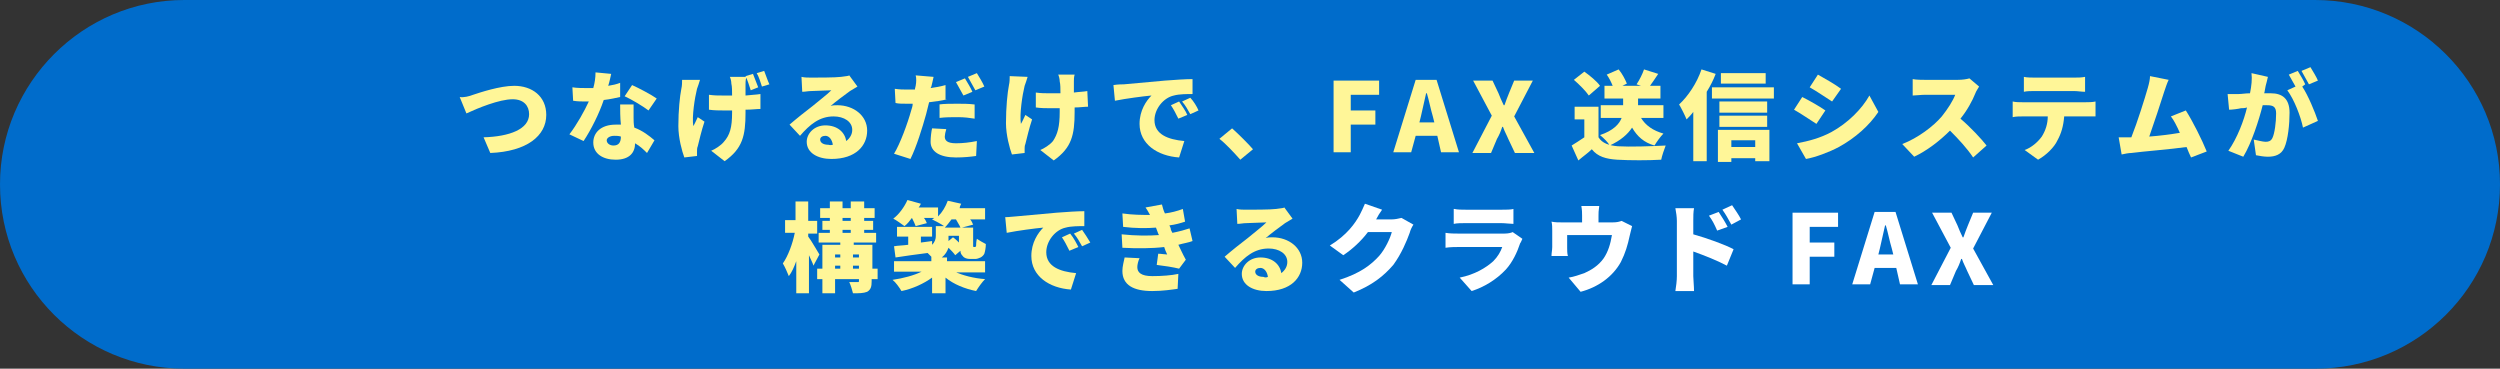 <svg version="1.1" xmlns="http://www.w3.org/2000/svg" xmlns:xlink="http://www.w3.org/1999/xlink" x="0px"
	 y="0px" viewBox="0 0 335 49.4" style="enable-background:new 0 0 335 49.4;" xml:space="preserve">
<rect x="0" y="0" width="335" height="49.4" fill="#333333" stroke="none"/>
<style type="text/css">
	.st0{fill:#006CCB;}
	.st1{fill:#FFF698;}
	.st2{fill:#FFFFFF;}
</style>
<g>
	<path class="st0" d="M310.3,49.4H24.7C11.1,49.4,0,38.4,0,24.7l0,0C0,11.1,11.1,0,24.7,0h285.5C323.9,0,335,11.1,335,24.7l0,0
		C335,38.4,323.9,49.4,310.3,49.4z"/>
	<g>
		<path class="st1" d="M63.4,12.7c0.9-0.3,3.6-1.2,5.5-1.2c2.4,0,4.3,1.4,4.3,3.9c0,2.8-2.6,4.9-7.5,5.1l-0.9-2.1
			c3.5-0.1,6.1-1.1,6.1-3.1c0-1.1-0.7-2-2.2-2c-1.8,0-4.7,1.2-6.2,1.9l-0.9-2.2C62.1,13.1,62.9,12.9,63.4,12.7z"/>
		<path class="st1" d="M83.1,13c-0.5,0.1-1.3,0.3-2.2,0.4c-0.6,1.8-1.7,4-2.7,5.5L76.3,18c1-1.3,2-3.1,2.6-4.4c-0.1,0-0.3,0-0.4,0
			c-0.5,0-1.1,0-1.7-0.1l-0.1-1.8c0.6,0.1,1.4,0.1,1.8,0.1c0.3,0,0.7,0,1,0c0.2-0.7,0.3-1.4,0.3-2.1l2.1,0.2c-0.1,0.4-0.2,1-0.4,1.6
			c0.6-0.1,1.1-0.2,1.6-0.4L83.1,13z M84.9,14c0,0.6,0,1.2,0,1.8c0,0.3,0,0.8,0.1,1.3c1.1,0.4,2,1.1,2.7,1.7l-1,1.7
			c-0.4-0.4-0.9-0.9-1.6-1.3c0,1.2-0.7,2.2-2.6,2.2c-1.7,0-3-0.8-3-2.3c0-1.3,1-2.4,3-2.4c0.2,0,0.5,0,0.7,0c-0.1-0.9-0.1-2-0.1-2.7
			H84.9z M83.2,18.3c-0.3-0.1-0.6-0.1-0.9-0.1c-0.6,0-1,0.3-1,0.6c0,0.4,0.4,0.7,0.9,0.7C82.9,19.5,83.2,19.1,83.2,18.3L83.2,18.3z
			 M86.9,14.8c-0.8-0.6-2.3-1.5-3.2-1.9l1-1.5c0.9,0.4,2.6,1.3,3.3,1.8L86.9,14.8z"/>
		<path class="st1" d="M93.8,10.7c-0.1,0.4-0.3,0.9-0.4,1.2c-0.3,1.2-0.7,3.7-0.5,5c0.2-0.3,0.4-0.8,0.6-1.2l0.9,0.6
			c-0.4,1.2-0.7,2.5-0.9,3.3c-0.1,0.2-0.1,0.5-0.1,0.7c0,0.1,0,0.4,0,0.6l-1.7,0.2c-0.3-0.8-0.8-2.6-0.8-4.2c0-2.1,0.2-4,0.4-5
			c0.1-0.4,0.1-0.9,0.1-1.2L93.8,10.7z M100,10.4c-0.1,0.3-0.1,0.7-0.1,0.9c0,0.3,0,0.9,0,1.5c0.8-0.1,1.4-0.1,2-0.2l0,2
			c-0.5,0-1.2,0.1-2,0.1v0.4c0,3.1-0.4,4.8-2.8,6.5l-1.8-1.4c0.5-0.2,1.3-0.7,1.7-1.2c0.8-0.9,1.1-1.9,1.1-3.9v-0.3
			c-0.4,0-0.8,0-1.2,0c-0.5,0-1.2,0-1.9-0.1v-2c0.7,0.1,1.2,0.1,1.9,0.1c0.4,0,0.8,0,1.2,0c0-0.6,0-1.2-0.1-1.6
			c0-0.3-0.1-0.7-0.2-0.9H100z M100.6,12.1c-0.2-0.6-0.4-1.3-0.7-1.9l1-0.3c0.2,0.5,0.5,1.3,0.7,1.8L100.6,12.1z M102.4,9.5
			c0.2,0.5,0.5,1.4,0.7,1.8l-1,0.3c-0.2-0.6-0.4-1.3-0.7-1.8L102.4,9.5z"/>
		<path class="st1" d="M114.9,11.6c-0.3,0.2-0.7,0.4-1,0.6c-0.7,0.5-1.9,1.4-2.6,2c0.3-0.1,0.6-0.1,0.9-0.1c2.2,0,4,1.4,4,3.4
			c0,2-1.5,3.8-4.8,3.8c-1.8,0-3.3-0.8-3.3-2.3c0-1.1,1-2.2,2.5-2.2c1.6,0,2.6,0.9,2.8,2.1c0.5-0.4,0.8-0.9,0.8-1.5
			c0-1.1-1.1-1.8-2.5-1.8c-1.9,0-3.2,1.1-4.5,2.6l-1.4-1.5c0.8-0.7,2.3-1.9,3.1-2.5c0.7-0.6,1.9-1.5,2.5-2.1c-0.7,0-2,0.1-2.7,0.1
			c-0.4,0-0.8,0.1-1.2,0.1l-0.1-2c0.4,0.1,0.9,0.1,1.3,0.1c0.7,0,3.3,0,4-0.1c0.6-0.1,1-0.1,1.1-0.2L114.9,11.6z M111.6,19.4
			c-0.1-0.7-0.5-1.2-1-1.2c-0.4,0-0.7,0.2-0.7,0.5c0,0.4,0.4,0.7,1.1,0.7C111.3,19.5,111.5,19.4,111.6,19.4z"/>
		<path class="st1" d="M126.9,13.3c-0.7,0.2-1.6,0.3-2.4,0.4c-0.1,0.5-0.3,1.1-0.4,1.6c-0.5,1.8-1.3,4.4-2.1,6l-2.2-0.7
			c0.8-1.3,1.8-4,2.3-5.8c0.1-0.3,0.2-0.6,0.2-0.9c-0.2,0-0.4,0-0.7,0c-0.7,0-1.2,0-1.6-0.1l-0.1-1.9c0.7,0.1,1.1,0.1,1.7,0.1
			c0.3,0,0.7,0,1,0c0-0.2,0.1-0.4,0.1-0.5c0.1-0.5,0.1-1.1,0-1.4l2.4,0.2c-0.1,0.4-0.2,1-0.3,1.3l-0.1,0.2c0.7-0.1,1.3-0.2,2-0.4
			V13.3z M126.8,17.3c-0.1,0.3-0.2,0.8-0.2,1c0,0.5,0.3,0.9,1.5,0.9c0.9,0,1.8-0.1,2.8-0.3l-0.1,2c-0.7,0.1-1.6,0.2-2.7,0.2
			c-2.2,0-3.4-0.8-3.4-2.1c0-0.6,0.1-1.4,0.2-1.8L126.8,17.3z M125.8,14c0.7-0.1,1.7-0.1,2.5-0.1c0.7,0,1.5,0,2.3,0.1l0,1.9
			c-0.6-0.1-1.4-0.2-2.2-0.2c-0.9,0-1.7,0-2.5,0.1V14z M129.1,12.8c-0.3-0.5-0.7-1.3-1-1.8l1.2-0.5c0.3,0.5,0.8,1.3,1,1.8
			L129.1,12.8z M130.7,12.1c-0.3-0.5-0.7-1.3-1-1.8l1.2-0.5c0.3,0.5,0.8,1.3,1,1.8L130.7,12.1z"/>
		<path class="st1" d="M137.7,10.3c-0.1,0.4-0.3,0.9-0.4,1.2c-0.3,1.2-0.7,3.8-0.5,5.1c0.2-0.3,0.4-0.8,0.6-1.2l0.9,0.6
			c-0.4,1.2-0.7,2.5-0.9,3.3c-0.1,0.2-0.1,0.5-0.1,0.6c0,0.1,0,0.4,0,0.6l-1.7,0.2c-0.3-0.8-0.8-2.6-0.8-4.2c0-2.1,0.2-4.1,0.4-5.1
			c0.1-0.4,0.1-0.9,0.1-1.2L137.7,10.3z M145.8,14.3c-0.5,0-1.1,0.1-1.8,0.1V15c0,3.1-0.4,4.8-2.8,6.5l-1.8-1.4
			c0.5-0.2,1.3-0.7,1.7-1.2C141.7,18,142,17,142,15v-0.5c-0.5,0-0.9,0-1.3,0c-0.5,0-1.2,0-1.9-0.1v-2c0.7,0.1,1.2,0.1,1.9,0.1
			c0.4,0,0.9,0,1.4,0c0-0.6,0-1.2-0.1-1.6c0-0.3-0.1-0.7-0.2-0.9h2.2c-0.1,0.3-0.1,0.7-0.1,0.9c0,0.3,0,0.8,0,1.5
			c0.7-0.1,1.3-0.1,1.8-0.2L145.8,14.3z"/>
		<path class="st1" d="M150.6,11.3c1.2-0.1,3.2-0.3,5.5-0.5c1.3-0.1,2.8-0.2,3.7-0.2l0,2c-0.7,0-1.8,0-2.5,0.2
			c-1.4,0.3-2.6,1.8-2.6,3.3c0,1.9,1.8,2.6,4,2.8l-0.7,2.2c-2.9-0.2-5.3-1.8-5.3-4.5c0-1.8,0.9-3.1,1.6-3.8
			c-1.1,0.1-3.4,0.4-4.9,0.7l-0.2-2.1C149.8,11.3,150.4,11.3,150.6,11.3z M159.1,15.4l-1.2,0.5c-0.4-0.8-0.6-1.2-1-1.8l1.1-0.5
			C158.4,14.2,158.9,14.9,159.1,15.4z M160.6,14.8l-1.1,0.5c-0.4-0.7-0.6-1.1-1.1-1.7l1.1-0.5C159.9,13.5,160.4,14.3,160.6,14.8z"/>
		<path class="st1" d="M166.2,21.4c-0.8-0.9-1.9-2.1-2.8-2.8l1.7-1.4c0.9,0.8,2.2,2.1,2.8,2.8L166.2,21.4z"/>
		<path class="st1" d="M178.6,10.8h6.2v1.9H181v2.1h3.3v1.9H181v3.7h-2.3V10.8z"/>
		<path class="st1" d="M192.6,18.2h-2.9l-0.6,2.2h-2.4l3-9.7h2.8l3,9.7h-2.4L192.6,18.2z M192.2,16.4l-0.2-0.8
			c-0.3-1-0.5-2.1-0.8-3.1h-0.1c-0.2,1-0.5,2.1-0.7,3.1l-0.2,0.8H192.2z"/>
		<path class="st1" d="M199.9,15.5l-2.5-4.7h2.6l0.8,1.7c0.2,0.5,0.4,1,0.7,1.6h0.1c0.2-0.6,0.4-1.1,0.6-1.6l0.7-1.7h2.5l-2.5,4.8
			l2.7,4.9h-2.6l-0.9-1.9c-0.2-0.5-0.5-1-0.7-1.6h-0.1c-0.2,0.6-0.4,1.1-0.7,1.6l-0.8,1.9h-2.5L199.9,15.5z"/>
		<path class="st1" d="M214.2,18.4c0.5,0.8,1.4,1.1,2.6,1.2c1.6,0.1,4.5,0,6.4-0.1c-0.2,0.5-0.5,1.4-0.6,1.9c-1.7,0.1-4.2,0.1-5.9,0
			c-1.5-0.1-2.6-0.4-3.4-1.4c-0.5,0.5-1.1,0.9-1.8,1.5l-0.9-2c0.5-0.3,1.1-0.7,1.7-1.1v-2.4H211v-1.7h3.2V18.4z M212.9,12.8
			c-0.4-0.6-1.3-1.5-2-2.1l1.4-1.1c0.7,0.5,1.7,1.3,2.1,1.9L212.9,12.8z M219.9,15.8c0.6,1,1.6,1.7,3,2.1c-0.4,0.4-0.9,1.1-1.2,1.6
			c-1.4-0.4-2.3-1.2-3-2.4c-0.6,0.9-1.5,1.7-3,2.4c-0.2-0.4-0.8-1-1.3-1.4c1.8-0.6,2.6-1.5,2.9-2.3h-2.8v-1.7h3v-0.9H215v-1.7h1.1
			c-0.2-0.5-0.5-1.1-0.8-1.5l1.6-0.7c0.5,0.6,0.9,1.4,1.1,1.9l-0.6,0.3h2.5l-0.6-0.2c0.4-0.6,0.8-1.4,1-2l1.9,0.6
			c-0.4,0.6-0.8,1.2-1.1,1.6h1.4v1.7h-3v0.9h3.4v1.7H219.9z"/>
		<path class="st1" d="M229.9,9.9c-0.3,0.8-0.7,1.6-1.2,2.4v9.3h-1.8v-6.6c-0.3,0.4-0.6,0.7-0.9,1c-0.2-0.5-0.7-1.5-1-2
			c1.2-1.1,2.4-2.9,3-4.7L229.9,9.9z M237.7,11.7v1.5h-8.3v-1.5H237.7z M230.2,17.4h6.9v4.2h-1.9v-0.4H232v0.5h-1.8V17.4z
			 M236.8,15.1h-6.4v-1.5h6.4V15.1z M230.4,15.5h6.4V17h-6.4V15.5z M236.6,11.2h-6V9.8h6V11.2z M232,18.8v0.9h3.2v-0.9H232z"/>
		<path class="st1" d="M244.6,14.8l-1.2,1.8c-0.8-0.5-2.1-1.4-3-1.9l1.1-1.7C242.5,13.5,243.9,14.3,244.6,14.8z M245.4,17.7
			c2.2-1.2,4.1-3.1,5.1-4.9l1.2,2.2c-1.2,1.8-3.1,3.5-5.3,4.7c-1.3,0.7-3.2,1.4-4.4,1.6l-1.2-2.1C242.4,18.9,243.9,18.5,245.4,17.7z
			 M246.7,11.9l-1.2,1.7c-0.8-0.5-2.1-1.4-3-1.9l1.1-1.7C244.5,10.5,245.9,11.3,246.7,11.9z"/>
		<path class="st1" d="M265.2,11.6c-0.1,0.2-0.4,0.6-0.5,0.9c-0.4,1-1.1,2.3-2,3.4c1.3,1.1,2.8,2.7,3.5,3.6l-1.8,1.6
			c-0.8-1.2-1.9-2.4-3.1-3.6c-1.4,1.4-3.1,2.7-4.8,3.5l-1.6-1.7c2.1-0.8,4.2-2.4,5.3-3.7c0.8-1,1.5-2.1,1.8-2.9h-4
			c-0.6,0-1.3,0.1-1.7,0.1v-2.2c0.5,0.1,1.3,0.1,1.7,0.1h4.3c0.7,0,1.3-0.1,1.6-0.2L265.2,11.6z"/>
		<path class="st1" d="M279.5,13.7c0.3,0,0.9,0,1.3-0.1v2c-0.4,0-0.9,0-1.3,0h-2.9c-0.1,1.3-0.4,2.3-0.9,3.2c-0.4,0.9-1.5,2-2.6,2.6
			l-1.8-1.3c0.9-0.3,1.8-1.1,2.3-1.8c0.5-0.8,0.8-1.7,0.8-2.7H271c-0.4,0-0.9,0-1.3,0.1v-2.1c0.4,0.1,0.9,0.1,1.3,0.1H279.5z
			 M272.7,12.2c-0.5,0-1.1,0-1.5,0.1v-2c0.4,0.1,1.1,0.1,1.5,0.1h5.2c0.5,0,1,0,1.5-0.1v2c-0.5,0-1-0.1-1.5-0.1H272.7z"/>
		<path class="st1" d="M293.6,21.1c-0.2-0.4-0.4-0.9-0.6-1.4c-2.1,0.3-5.9,0.6-7.4,0.8c-0.3,0-0.9,0.1-1.3,0.2l-0.4-2.3
			c0.5,0,1.1,0,1.5,0l0.2,0c0.8-2,1.8-5.2,2.2-6.6c0.2-0.7,0.3-1.2,0.3-1.6l2.5,0.5c-0.2,0.4-0.4,1-0.6,1.6c-0.4,1.3-1.4,4.3-2,6
			c1.4-0.1,2.9-0.3,4.1-0.5c-0.4-0.9-0.8-1.7-1.2-2.2l2-0.8c0.9,1.4,2.2,4,2.8,5.5L293.6,21.1z"/>
		<path class="st1" d="M303.9,10.3c-0.1,0.4-0.2,0.9-0.3,1.2c-0.1,0.4-0.1,0.7-0.2,1c0.3,0,0.6,0,0.9,0c1.5,0,2.5,0.7,2.5,2.6
			c0,1.5-0.2,3.6-0.7,4.7c-0.4,0.9-1.2,1.2-2.2,1.2c-0.5,0-1.1-0.1-1.6-0.2l-0.3-2.1c0.5,0.1,1.2,0.3,1.6,0.3c0.4,0,0.7-0.1,0.9-0.5
			c0.3-0.6,0.5-2.1,0.5-3.3c0-0.9-0.4-1.1-1.2-1.1c-0.1,0-0.4,0-0.6,0c-0.5,2-1.5,5.1-2.6,6.9l-2-0.8c1.2-1.7,2.1-4.1,2.5-5.8
			c-0.3,0.1-0.6,0.1-0.8,0.1c-0.4,0.1-1.2,0.2-1.6,0.2l-0.2-2.1c0.5,0,1,0,1.5,0c0.4,0,0.9-0.1,1.5-0.1c0.2-1,0.3-1.9,0.2-2.7
			L303.9,10.3z M308.5,11.6c0.8,1.2,1.7,3.4,2.1,4.6l-2,0.9c-0.3-1.5-1.2-3.8-2.1-5l1.1-0.5c-0.3-0.5-0.6-1.1-0.9-1.6l1.2-0.5
			c0.3,0.5,0.8,1.3,1,1.8L308.5,11.6z M309.4,11.3c-0.3-0.5-0.7-1.3-1-1.8l1.2-0.5c0.3,0.5,0.8,1.3,1,1.8L309.4,11.3z"/>
		<path class="st1" d="M109,35.6c-0.1-0.4-0.4-0.9-0.6-1.4v5.1h-1.7v-4.3c-0.3,0.8-0.6,1.5-1,2c-0.2-0.5-0.5-1.2-0.8-1.7
			c0.7-1,1.3-2.6,1.6-4.1h-1.3v-1.7h1.4V27h1.7v2.6h1.2v1.7h-1.2v0.4c0.4,0.5,1.3,2.1,1.5,2.4L109,35.6z M117.5,37.4h-0.7v0.3
			c0,0.7-0.1,1.1-0.6,1.4c-0.5,0.2-1.1,0.2-1.9,0.2c-0.1-0.4-0.3-1.1-0.5-1.5c0.4,0,0.9,0,1.1,0s0.2,0,0.2-0.2v-0.2h-3.2v1.9h-1.7
			v-1.9h-0.7V36h0.7v-3.2h2.4v-0.3h-2.9v-1.3h1.5v-0.4h-1v-1.2h1v-0.4h-1.3v-1.3h1.3V27h1.7v0.9h1.1V27h1.8v0.9h1.4v1.3h-1.4v0.4
			h1.2v1.2h-1.2v0.4h1.6v1.3h-3v0.3h2.5V36h0.7V37.4z M111.9,34.1v0.4h0.7v-0.4H111.9z M111.9,36h0.7v-0.4h-0.7V36z M112.9,29.6h1.1
			v-0.4h-1.1V29.6z M112.9,31.2h1.1v-0.4h-1.1V31.2z M114.3,34.1v0.4h0.8v-0.4H114.3z M115.1,36v-0.4h-0.8V36H115.1z"/>
		<path class="st1" d="M127.9,36.4c1.1,0.5,2.6,0.9,4.1,1c-0.4,0.4-0.9,1.1-1.2,1.6c-1.5-0.3-3-0.9-4.1-1.8v2.1h-1.8v-2.1
			c-1.1,0.8-2.6,1.5-4.1,1.8c-0.3-0.5-0.8-1.2-1.2-1.5c1.4-0.2,2.9-0.6,3.9-1.1h-3.7V35h5v-0.6c-0.2-0.2-0.3-0.3-0.5-0.5
			c-1.5,0.2-3.1,0.4-4.3,0.6l-0.2-1.5c0.5-0.1,1.2-0.1,1.9-0.2v-1.1h-1.5v-1.3h4.7v1.3h-1.5v0.8l1.5-0.2l0,0.5
			c0.4-0.4,0.5-0.8,0.5-1.2v-1.3h1.1c-0.4-0.3-1.2-0.7-1.6-0.9c0.1-0.1,0.2-0.1,0.3-0.2h-1.4c0.2,0.2,0.3,0.5,0.4,0.7l-1.5,0.4
			c-0.1-0.3-0.3-0.7-0.5-1.1h0c-0.3,0.4-0.6,0.8-1,1.1c-0.4-0.3-1.1-0.8-1.5-1c0.8-0.6,1.5-1.6,1.9-2.5l1.8,0.5
			c-0.1,0.2-0.2,0.4-0.3,0.5h2.6V29c0.6-0.6,1-1.3,1.3-2.1l1.8,0.4c-0.1,0.2-0.2,0.4-0.2,0.6h3.4v1.5h-2c0.2,0.2,0.3,0.5,0.4,0.7
			l-1.5,0.4h1.5v2.1c0,0.2,0,0.3,0,0.4c0,0.1,0.1,0.1,0.1,0.1h0.1c0,0,0.1,0,0.1,0c0,0,0.1-0.1,0.1-0.2c0-0.1,0-0.5,0.1-0.9
			c0.3,0.2,0.8,0.5,1.2,0.7c0,0.5-0.1,1-0.2,1.3c-0.1,0.2-0.3,0.4-0.5,0.5c-0.2,0.1-0.5,0.2-0.7,0.2h-0.7c-0.4,0-0.8-0.1-1-0.4
			c-0.2-0.2-0.3-0.4-0.3-0.7l-0.7,0.6c-0.2-0.3-0.6-0.7-0.9-1c-0.2,0.5-0.4,0.9-0.9,1.3h0.7V35h5.1v1.5H127.9z M127.5,29.4
			c-0.3,0.4-0.6,0.8-0.9,1.1h2.1c-0.1-0.3-0.4-0.7-0.6-1.1H127.5z M127.7,31.8c0.3,0.2,0.6,0.5,0.8,0.7v-0.9h-1.4v0.2
			c0,0.2,0,0.4,0,0.5L127.7,31.8z"/>
		<path class="st1" d="M136.1,29c1.2-0.1,3.2-0.3,5.5-0.5c1.3-0.1,2.8-0.2,3.7-0.2l0,2c-0.7,0-1.8,0-2.5,0.2
			c-1.4,0.3-2.6,1.8-2.6,3.3c0,1.9,1.8,2.6,4,2.8l-0.7,2.2c-2.9-0.2-5.3-1.8-5.3-4.5c0-1.8,0.9-3.1,1.6-3.8
			c-1.1,0.1-3.4,0.4-4.9,0.7l-0.2-2.1C135.3,29.1,135.8,29,136.1,29z M144.5,33.1l-1.2,0.5c-0.4-0.8-0.6-1.2-1-1.8l1.1-0.5
			C143.9,31.9,144.3,32.7,144.5,33.1z M146.1,32.5l-1.1,0.5c-0.4-0.7-0.6-1.1-1.1-1.7l1.1-0.5C145.3,31.2,145.8,32,146.1,32.5z"/>
		<path class="st1" d="M159.8,32.3c-0.5,0.2-1.2,0.3-1.9,0.5c0.3,0.6,0.6,1.3,1,2L158,36c-0.8-0.2-2.1-0.4-3-0.5l0.2-1.5
			c0.4,0,0.9,0.1,1.2,0.1c-0.2-0.4-0.3-0.7-0.4-1c-1.6,0.2-3.7,0.2-5.6,0.1l-0.1-1.8c1.9,0.2,3.6,0.2,5,0.1l-0.1-0.2l-0.3-0.8
			c-1.2,0.1-2.8,0.1-4.4-0.1l-0.1-1.8c1.4,0.2,2.6,0.2,3.7,0.2c-0.2-0.4-0.4-0.7-0.6-1l2.2-0.4c0.1,0.4,0.2,0.8,0.4,1.2
			c0.8-0.1,1.6-0.3,2.4-0.6l0.3,1.7c-0.6,0.2-1.3,0.4-2.1,0.5c0.1,0.2,0.2,0.4,0.2,0.6l0.2,0.4c1-0.2,1.7-0.4,2.3-0.6L159.8,32.3z
			 M152.7,34.6c-0.2,0.4-0.3,0.9-0.3,1.2c0,0.7,0.5,1.2,2,1.2c1.3,0,2.6-0.1,3.5-0.3l-0.1,2c-0.7,0.1-2,0.3-3.4,0.3
			c-2.5,0-4-0.8-4-2.7c0-0.6,0.2-1.3,0.3-1.8L152.7,34.6z"/>
		<path class="st1" d="M173.2,29.3c-0.3,0.2-0.7,0.4-1,0.6c-0.7,0.5-1.9,1.4-2.6,2c0.3-0.1,0.6-0.1,0.9-0.1c2.2,0,4,1.4,4,3.4
			c0,2-1.5,3.8-4.8,3.8c-1.8,0-3.3-0.8-3.3-2.3c0-1.1,1-2.2,2.5-2.2c1.6,0,2.6,0.9,2.8,2.1c0.5-0.4,0.8-0.9,0.8-1.5
			c0-1.1-1.1-1.8-2.5-1.8c-1.9,0-3.2,1.1-4.5,2.6l-1.4-1.5c0.8-0.7,2.3-1.9,3.1-2.5c0.7-0.6,1.9-1.5,2.5-2.1c-0.7,0-2,0.1-2.7,0.1
			c-0.4,0-0.8,0.1-1.2,0.1l-0.1-2c0.4,0.1,0.9,0.1,1.3,0.1c0.7,0,3.3,0,4-0.1c0.6-0.1,1-0.1,1.1-0.2L173.2,29.3z M169.9,37.1
			c-0.1-0.7-0.5-1.2-1-1.2c-0.4,0-0.7,0.2-0.7,0.5c0,0.4,0.4,0.7,1.1,0.7C169.5,37.2,169.7,37.2,169.9,37.1z"/>
		<path class="st2" d="M189.4,30.1c-0.2,0.3-0.4,0.7-0.5,1.1c-0.4,1.1-1.1,2.8-2.2,4.3c-1.3,1.5-2.8,2.7-5.3,3.7l-1.9-1.7
			c2.8-0.9,4.2-2,5.3-3.2c0.8-0.9,1.5-2.4,1.7-3.2h-3.2c-0.9,1.2-2.1,2.3-3.3,3.1l-1.8-1.3c2.3-1.4,3.4-3,4-4.1
			c0.2-0.4,0.5-1,0.7-1.5l2.3,0.8c-0.3,0.4-0.6,0.9-0.8,1.3h2.1c0.4,0,0.9-0.1,1.3-0.2L189.4,30.1z"/>
		<path class="st2" d="M204,32c-0.1,0.2-0.2,0.5-0.3,0.6c-0.4,1.2-1,2.5-1.9,3.5c-1.3,1.4-3,2.4-4.6,2.9l-1.6-1.8
			c2-0.4,3.5-1.3,4.5-2.2c0.6-0.6,1-1.3,1.2-1.9h-5.9c-0.3,0-1.1,0-1.7,0.1v-2c0.6,0.1,1.2,0.1,1.7,0.1h6.2c0.5,0,0.9-0.1,1.1-0.2
			L204,32z M194.9,28c0.4,0.1,1,0.1,1.5,0.1h4.9c0.4,0,1.2,0,1.5-0.1v2c-0.4,0-1.1-0.1-1.6-0.1h-4.9c-0.4,0-1.1,0-1.5,0.1V28z"/>
		<path class="st2" d="M218.7,30.3c-0.1,0.3-0.2,0.9-0.3,1.2c-0.3,1.4-0.6,2.4-1.2,3.6c-1.1,2-3.1,3.4-5.4,4l-1.6-1.9
			c0.7-0.1,1.5-0.4,2.1-0.6c0.9-0.4,1.9-1,2.6-2c0.6-0.9,0.9-1.9,1.1-3.1h-6v1.7c0,0.3,0,0.8,0.1,1.1h-2.2c0-0.4,0.1-0.8,0.1-1.2
			v-2.2c0-0.3,0-0.9-0.1-1.2c0.5,0.1,0.9,0.1,1.4,0.1h2.7v-0.9c0-0.4,0-0.7-0.1-1.3h2.4c-0.1,0.7-0.1,0.9-0.1,1.3v0.9h1.9
			c0.6,0,0.9-0.1,1.2-0.2L218.7,30.3z"/>
		<path class="st2" d="M226.9,31.4c1.8,0.5,4.3,1.4,5.4,2l-0.9,2.2c-1.3-0.7-3.1-1.4-4.5-1.9v3.3c0,0.4,0.1,1.4,0.1,2h-2.5
			c0.1-0.6,0.2-1.4,0.2-2v-7.4c0-0.5-0.1-1.2-0.2-1.7h2.5c-0.1,0.5-0.1,1.1-0.1,1.7V31.4z M230.1,30.9c-0.4-0.9-0.6-1.3-1.1-2
			l1.3-0.5c0.4,0.6,0.9,1.4,1.2,2L230.1,30.9z M232,30.1c-0.5-0.9-0.7-1.3-1.2-2l1.3-0.6c0.4,0.6,0.9,1.3,1.2,1.9L232,30.1z"/>
		<path class="st2" d="M240.1,28.5h6.2v1.9h-3.8v2.1h3.3v1.9h-3.3v3.7h-2.3V28.5z"/>
		<path class="st2" d="M254.1,35.9h-2.9l-0.6,2.2h-2.4l3-9.7h2.8l3,9.7h-2.4L254.1,35.9z M253.7,34.1l-0.2-0.8
			c-0.3-1-0.5-2.1-0.8-3.1h-0.1c-0.2,1-0.5,2.1-0.7,3.1l-0.2,0.8H253.7z"/>
		<path class="st2" d="M261.4,33.2l-2.5-4.7h2.6l0.8,1.7c0.2,0.5,0.4,1,0.7,1.6h0.1c0.2-0.6,0.4-1.1,0.6-1.6l0.7-1.7h2.5l-2.5,4.8
			l2.7,4.9h-2.6l-0.9-1.9c-0.2-0.5-0.5-1-0.7-1.6h-0.1c-0.2,0.6-0.4,1.1-0.7,1.6l-0.8,1.9h-2.5L261.4,33.2z"/>
	</g>
</g>
</svg>
